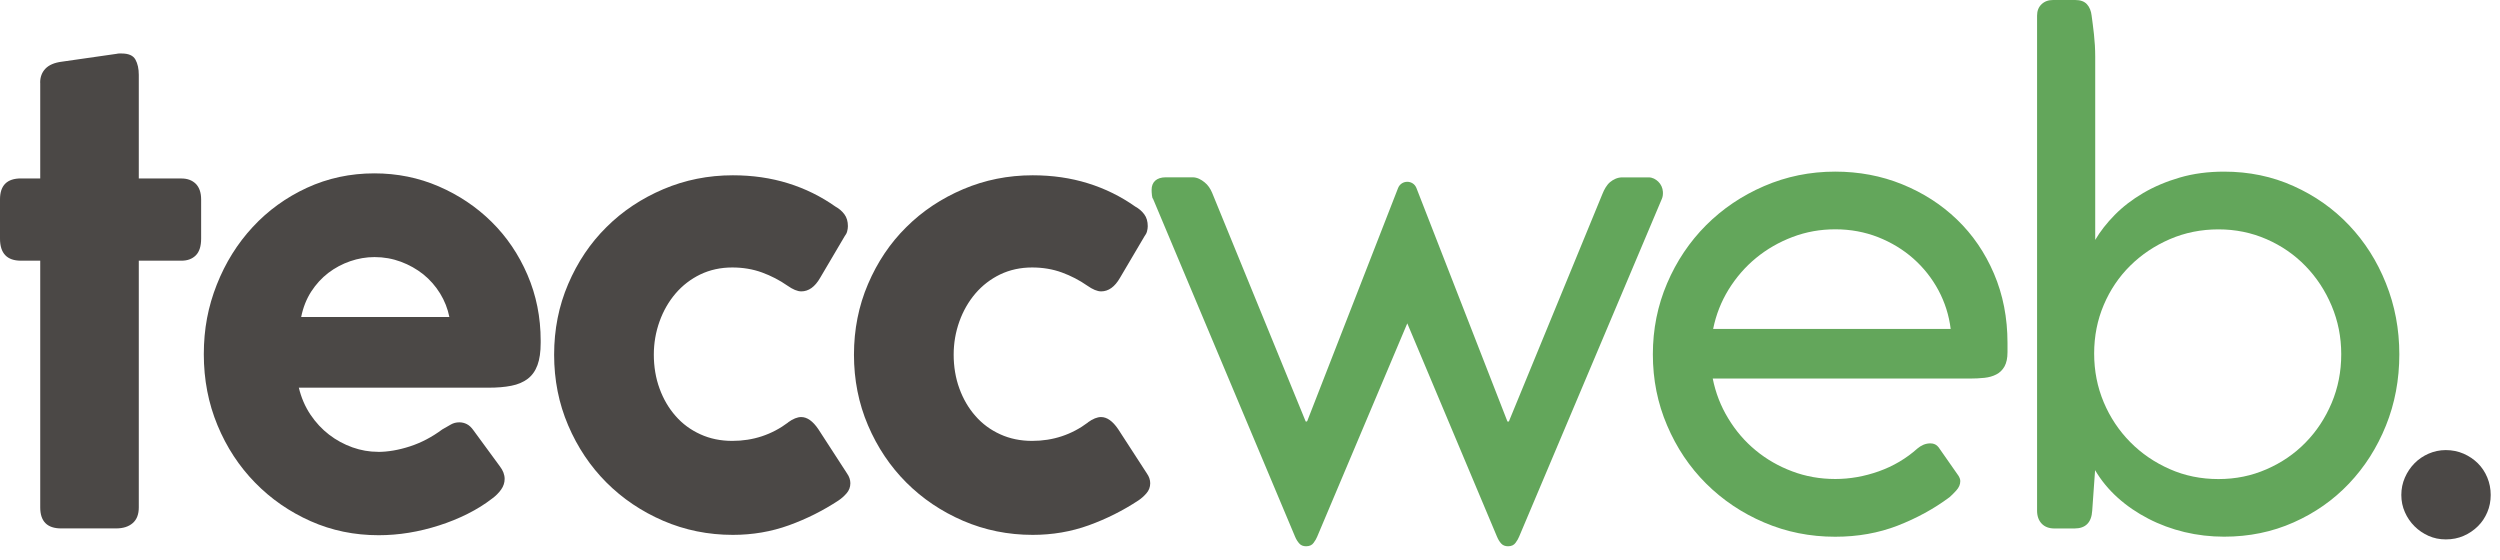<svg xmlns="http://www.w3.org/2000/svg" width="174" height="39" viewBox="0 0 174 39" fill="none"><path d="M2.795 5.753C2.795 5.354 2.92 5.03 3.166 4.775C3.412 4.52 3.792 4.358 4.306 4.293L8.121 3.746C8.186 3.727 8.251 3.723 8.307 3.723H8.469C8.946 3.723 9.266 3.862 9.424 4.144C9.582 4.427 9.66 4.78 9.66 5.211V12.423H12.636C13.049 12.423 13.378 12.549 13.628 12.794C13.874 13.045 13.999 13.406 13.999 13.884V16.609C13.999 17.138 13.874 17.527 13.628 17.773C13.383 18.018 13.049 18.144 12.636 18.144H9.66V35.318C9.66 35.795 9.521 36.162 9.238 36.407C8.956 36.653 8.571 36.778 8.075 36.778H4.26C3.287 36.778 2.8 36.291 2.8 35.318V18.144H1.46C0.487 18.144 0 17.634 0 16.605V13.879C0 12.905 0.487 12.419 1.46 12.419H2.8V5.753H2.795Z" fill="#4B4846"></path><path d="M26.292 31.452C27.002 31.452 27.753 31.322 28.536 31.067C29.319 30.812 30.07 30.418 30.779 29.89C31.011 29.755 31.215 29.639 31.387 29.542C31.558 29.445 31.753 29.394 31.971 29.394C32.152 29.394 32.328 29.436 32.49 29.519C32.657 29.602 32.815 29.751 32.963 29.964L34.798 32.467C35.012 32.75 35.123 33.037 35.123 33.334C35.123 33.598 35.039 33.848 34.877 34.076C34.71 34.307 34.506 34.516 34.256 34.697C33.742 35.095 33.176 35.448 32.546 35.763C31.92 36.078 31.257 36.347 30.562 36.569C29.866 36.792 29.166 36.964 28.457 37.079C27.748 37.195 27.043 37.251 26.353 37.251C24.665 37.251 23.089 36.926 21.62 36.273C20.15 35.619 18.862 34.729 17.754 33.593C16.646 32.462 15.774 31.132 15.139 29.602C14.504 28.073 14.185 26.427 14.185 24.656C14.185 22.886 14.486 21.337 15.088 19.812C15.691 18.283 16.526 16.948 17.592 15.798C18.658 14.648 19.914 13.74 21.36 13.072C22.806 12.405 24.373 12.066 26.056 12.066C27.641 12.066 29.134 12.368 30.529 12.97C31.924 13.573 33.153 14.393 34.21 15.436C35.267 16.479 36.101 17.708 36.713 19.131C37.325 20.554 37.631 22.079 37.631 23.715V23.864C37.631 24.489 37.557 25.009 37.408 25.412C37.26 25.815 37.033 26.135 36.727 26.367C36.421 26.599 36.041 26.761 35.587 26.849C35.132 26.942 34.599 26.983 33.987 26.983H20.799C20.966 27.679 21.235 28.3 21.606 28.856C21.977 29.408 22.413 29.876 22.909 30.256C23.404 30.636 23.947 30.928 24.531 31.137C25.115 31.345 25.708 31.447 26.302 31.447L26.292 31.452ZM31.276 22.061C31.16 21.481 30.946 20.939 30.631 20.424C30.316 19.914 29.927 19.469 29.468 19.098C29.004 18.728 28.485 18.436 27.905 18.218C27.326 18.004 26.714 17.893 26.07 17.893C25.491 17.893 24.925 17.991 24.373 18.181C23.822 18.371 23.312 18.644 22.848 18.996C22.385 19.353 21.991 19.785 21.657 20.299C21.328 20.814 21.096 21.398 20.962 22.061H31.271H31.276Z" fill="#4B4846"></path><path d="M54.847 29.398C55.194 29.147 55.5 29.027 55.764 29.027C56.177 29.027 56.576 29.31 56.956 29.871L58.963 32.967C59.111 33.18 59.185 33.407 59.185 33.635C59.185 33.899 59.097 34.131 58.926 34.33C58.754 34.529 58.564 34.696 58.37 34.826C57.294 35.535 56.145 36.114 54.911 36.56C53.678 37.005 52.381 37.227 51.008 37.227C49.289 37.227 47.676 36.898 46.164 36.249C44.653 35.595 43.337 34.71 42.21 33.584C41.089 32.462 40.199 31.136 39.545 29.606C38.891 28.077 38.567 26.44 38.567 24.688C38.567 22.936 38.891 21.295 39.545 19.77C40.199 18.24 41.084 16.919 42.21 15.807C43.332 14.689 44.653 13.813 46.164 13.169C47.676 12.525 49.293 12.2 51.008 12.2C52.381 12.2 53.66 12.386 54.851 12.757C56.043 13.127 57.141 13.67 58.147 14.379C58.393 14.513 58.601 14.689 58.768 14.912C58.935 15.134 59.014 15.413 59.014 15.742C59.014 15.858 58.995 15.978 58.963 16.103C58.931 16.228 58.87 16.34 58.791 16.437L57.081 19.339C56.719 19.969 56.279 20.28 55.769 20.28C55.505 20.28 55.18 20.145 54.805 19.881C54.258 19.501 53.669 19.195 53.034 18.963C52.399 18.732 51.708 18.616 50.967 18.616C50.156 18.616 49.419 18.778 48.746 19.098C48.079 19.422 47.504 19.863 47.022 20.424C46.544 20.984 46.169 21.633 45.905 22.37C45.641 23.107 45.506 23.877 45.506 24.688C45.506 25.499 45.636 26.315 45.905 27.043C46.169 27.771 46.54 28.406 47.022 28.953C47.499 29.5 48.074 29.922 48.746 30.227C49.414 30.533 50.156 30.686 50.967 30.686C52.422 30.686 53.72 30.255 54.861 29.398H54.847Z" fill="#4B4846"></path><path d="M75.716 29.398C76.063 29.147 76.369 29.027 76.634 29.027C77.046 29.027 77.445 29.31 77.825 29.871L79.832 32.967C79.98 33.18 80.055 33.407 80.055 33.635C80.055 33.899 79.966 34.131 79.795 34.33C79.624 34.529 79.433 34.696 79.239 34.826C78.163 35.535 77.014 36.114 75.781 36.56C74.548 37.005 73.25 37.227 71.878 37.227C70.158 37.227 68.545 36.898 67.034 36.249C65.522 35.595 64.206 34.71 63.08 33.584C61.958 32.462 61.068 31.136 60.414 29.606C59.761 28.077 59.436 26.44 59.436 24.688C59.436 22.936 59.761 21.295 60.414 19.77C61.068 18.24 61.953 16.919 63.08 15.807C64.201 14.689 65.522 13.813 67.034 13.169C68.545 12.525 70.162 12.2 71.878 12.2C73.25 12.2 74.529 12.386 75.72 12.757C76.912 13.127 78.01 13.67 79.016 14.379C79.262 14.513 79.471 14.689 79.637 14.912C79.804 15.134 79.883 15.413 79.883 15.742C79.883 15.858 79.865 15.978 79.832 16.103C79.8 16.228 79.739 16.34 79.661 16.437L77.95 19.339C77.588 19.969 77.148 20.28 76.638 20.28C76.374 20.28 76.049 20.145 75.674 19.881C75.127 19.501 74.538 19.195 73.903 18.963C73.268 18.732 72.578 18.616 71.836 18.616C71.025 18.616 70.288 18.778 69.615 19.098C68.948 19.422 68.373 19.863 67.891 20.424C67.414 20.984 67.038 21.633 66.774 22.37C66.51 23.107 66.375 23.877 66.375 24.688C66.375 25.499 66.505 26.315 66.774 27.043C67.038 27.771 67.409 28.406 67.891 28.953C68.369 29.5 68.943 29.922 69.615 30.227C70.283 30.533 71.025 30.686 71.836 30.686C73.291 30.686 74.589 30.255 75.73 29.398H75.716Z" fill="#4B4846"></path><path d="M115.738 13.346C115.748 13.531 115.729 13.693 115.669 13.832L105.73 37.353C105.679 37.483 105.596 37.626 105.48 37.784C105.364 37.941 105.193 38.02 104.961 38.02C104.762 38.02 104.604 37.96 104.488 37.835C104.372 37.71 104.275 37.552 104.191 37.353L97.947 22.505L91.676 37.353C91.625 37.483 91.541 37.626 91.425 37.784C91.314 37.941 91.138 38.02 90.906 38.02C90.707 38.02 90.549 37.96 90.438 37.835C90.322 37.71 90.22 37.552 90.137 37.353L80.249 13.832C80.217 13.814 80.189 13.735 80.175 13.596C80.156 13.452 80.152 13.276 80.152 13.211C80.152 12.683 80.481 12.34 81.144 12.34H82.998C83.332 12.34 83.61 12.502 83.842 12.692C84.073 12.873 84.25 13.142 84.365 13.42L90.832 29.227C90.832 29.227 90.841 29.273 90.86 29.287C90.86 29.32 90.874 29.343 90.906 29.343C90.957 29.343 90.99 29.315 91.008 29.245L97.308 13.082C97.544 12.511 98.351 12.511 98.582 13.082L104.882 29.245C104.882 29.245 104.891 29.282 104.905 29.296C104.905 29.329 104.924 29.347 104.956 29.347C105.007 29.347 105.04 29.315 105.054 29.245L111.525 13.508C111.654 13.179 111.835 12.864 112.058 12.678C112.28 12.497 112.563 12.345 112.911 12.345H114.746C115.015 12.345 115.238 12.474 115.414 12.641C115.609 12.831 115.72 13.077 115.738 13.35V13.346Z" fill="#63A65B"></path><path d="M127.74 33.338C128.746 33.338 129.756 33.162 130.762 32.805C131.768 32.448 132.672 31.915 133.465 31.206C133.58 31.108 133.715 31.025 133.872 30.955C134.03 30.89 134.192 30.858 134.355 30.858C134.6 30.858 134.79 30.951 134.925 31.131L136.311 33.115C136.394 33.25 136.436 33.37 136.436 33.486C136.436 33.718 136.343 33.931 136.162 34.131C135.982 34.33 135.824 34.488 135.69 34.603C134.6 35.415 133.39 36.073 132.069 36.587C130.748 37.097 129.302 37.357 127.73 37.357C125.978 37.357 124.333 37.028 122.784 36.365C121.241 35.707 119.892 34.798 118.742 33.653C117.593 32.508 116.689 31.159 116.031 29.611C115.368 28.067 115.039 26.417 115.039 24.665C115.039 22.913 115.368 21.267 116.031 19.719C116.689 18.175 117.597 16.826 118.742 15.677C119.892 14.527 121.236 13.619 122.784 12.951C124.328 12.284 125.978 11.945 127.73 11.945C129.381 11.945 130.938 12.237 132.389 12.826C133.84 13.415 135.115 14.231 136.204 15.278C137.293 16.326 138.156 17.582 138.781 19.047C139.407 20.512 139.722 22.116 139.722 23.868V24.512C139.722 24.925 139.653 25.254 139.514 25.504C139.375 25.75 139.185 25.94 138.944 26.06C138.703 26.186 138.429 26.264 138.114 26.297C137.799 26.329 137.46 26.348 137.099 26.348H119.206C119.405 27.34 119.762 28.267 120.286 29.124C120.805 29.982 121.44 30.724 122.196 31.345C122.947 31.966 123.795 32.453 124.736 32.805C125.677 33.162 126.678 33.338 127.735 33.338H127.74ZM135.768 22.904C135.652 21.944 135.365 21.045 134.915 20.201C134.461 19.357 133.877 18.625 133.168 17.995C132.459 17.369 131.638 16.873 130.716 16.507C129.789 16.145 128.797 15.96 127.74 15.96C126.683 15.96 125.709 16.136 124.764 16.493C123.823 16.85 122.974 17.336 122.224 17.953C121.473 18.569 120.838 19.302 120.314 20.145C119.795 20.989 119.433 21.907 119.234 22.894H135.764L135.768 22.904Z" fill="#63A65B"></path><path d="M145.822 16.706C146.17 16.113 146.624 15.529 147.185 14.959C147.746 14.389 148.409 13.879 149.169 13.434C149.929 12.989 150.782 12.627 151.723 12.354C152.664 12.08 153.689 11.946 154.797 11.946C156.53 11.946 158.143 12.279 159.631 12.951C161.119 13.619 162.408 14.527 163.497 15.677C164.587 16.827 165.444 18.171 166.061 19.719C166.682 21.263 166.993 22.913 166.993 24.665C166.993 26.418 166.682 28.086 166.061 29.621C165.44 31.16 164.587 32.499 163.497 33.649C162.408 34.798 161.119 35.702 159.631 36.361C158.143 37.023 156.535 37.353 154.797 37.353C153.856 37.353 152.938 37.246 152.043 37.033C151.153 36.819 150.314 36.509 149.526 36.101C148.743 35.698 148.029 35.211 147.394 34.641C146.759 34.071 146.235 33.431 145.818 32.722L145.618 35.545C145.567 36.37 145.155 36.782 144.381 36.782H142.995C142.615 36.782 142.318 36.671 142.105 36.449C141.892 36.226 141.78 35.925 141.78 35.545V1.089C141.78 0.76 141.882 0.496 142.091 0.297C142.299 0.097 142.564 0 142.897 0H144.436C144.798 0 145.071 0.097 145.252 0.297C145.433 0.496 145.54 0.76 145.577 1.089C145.628 1.437 145.679 1.868 145.739 2.378C145.795 2.893 145.827 3.412 145.827 3.94V16.706H145.822ZM162.95 24.651C162.95 23.465 162.728 22.343 162.283 21.286C161.838 20.229 161.231 19.307 160.461 18.514C159.692 17.721 158.788 17.1 157.749 16.646C156.706 16.192 155.594 15.964 154.403 15.964C153.211 15.964 152.066 16.192 151.019 16.646C149.971 17.1 149.053 17.712 148.265 18.491C147.477 19.27 146.865 20.178 146.42 21.226C145.975 22.273 145.753 23.4 145.753 24.605C145.753 25.81 145.975 26.941 146.42 27.998C146.865 29.055 147.482 29.977 148.265 30.77C149.049 31.563 149.966 32.189 151.019 32.652C152.066 33.116 153.197 33.343 154.403 33.343C155.608 33.343 156.706 33.116 157.749 32.661C158.792 32.207 159.696 31.591 160.461 30.807C161.231 30.024 161.838 29.101 162.283 28.049C162.728 26.992 162.95 25.861 162.95 24.661V24.651Z" fill="#63A65B"></path><path d="M167.132 34.45C167.132 34.019 167.215 33.616 167.382 33.236C167.549 32.856 167.772 32.527 168.05 32.244C168.328 31.961 168.657 31.739 169.028 31.576C169.399 31.414 169.802 31.326 170.228 31.326C170.655 31.326 171.086 31.41 171.466 31.576C171.846 31.743 172.175 31.966 172.458 32.244C172.741 32.527 172.959 32.856 173.116 33.236C173.274 33.616 173.353 34.019 173.353 34.45C173.353 34.882 173.274 35.28 173.116 35.651C172.959 36.022 172.741 36.351 172.458 36.629C172.175 36.907 171.846 37.134 171.466 37.297C171.086 37.464 170.673 37.542 170.228 37.542C169.783 37.542 169.399 37.459 169.028 37.297C168.657 37.13 168.328 36.907 168.05 36.629C167.767 36.346 167.544 36.022 167.382 35.651C167.215 35.28 167.132 34.877 167.132 34.45Z" fill="#4B4846"></path></svg>